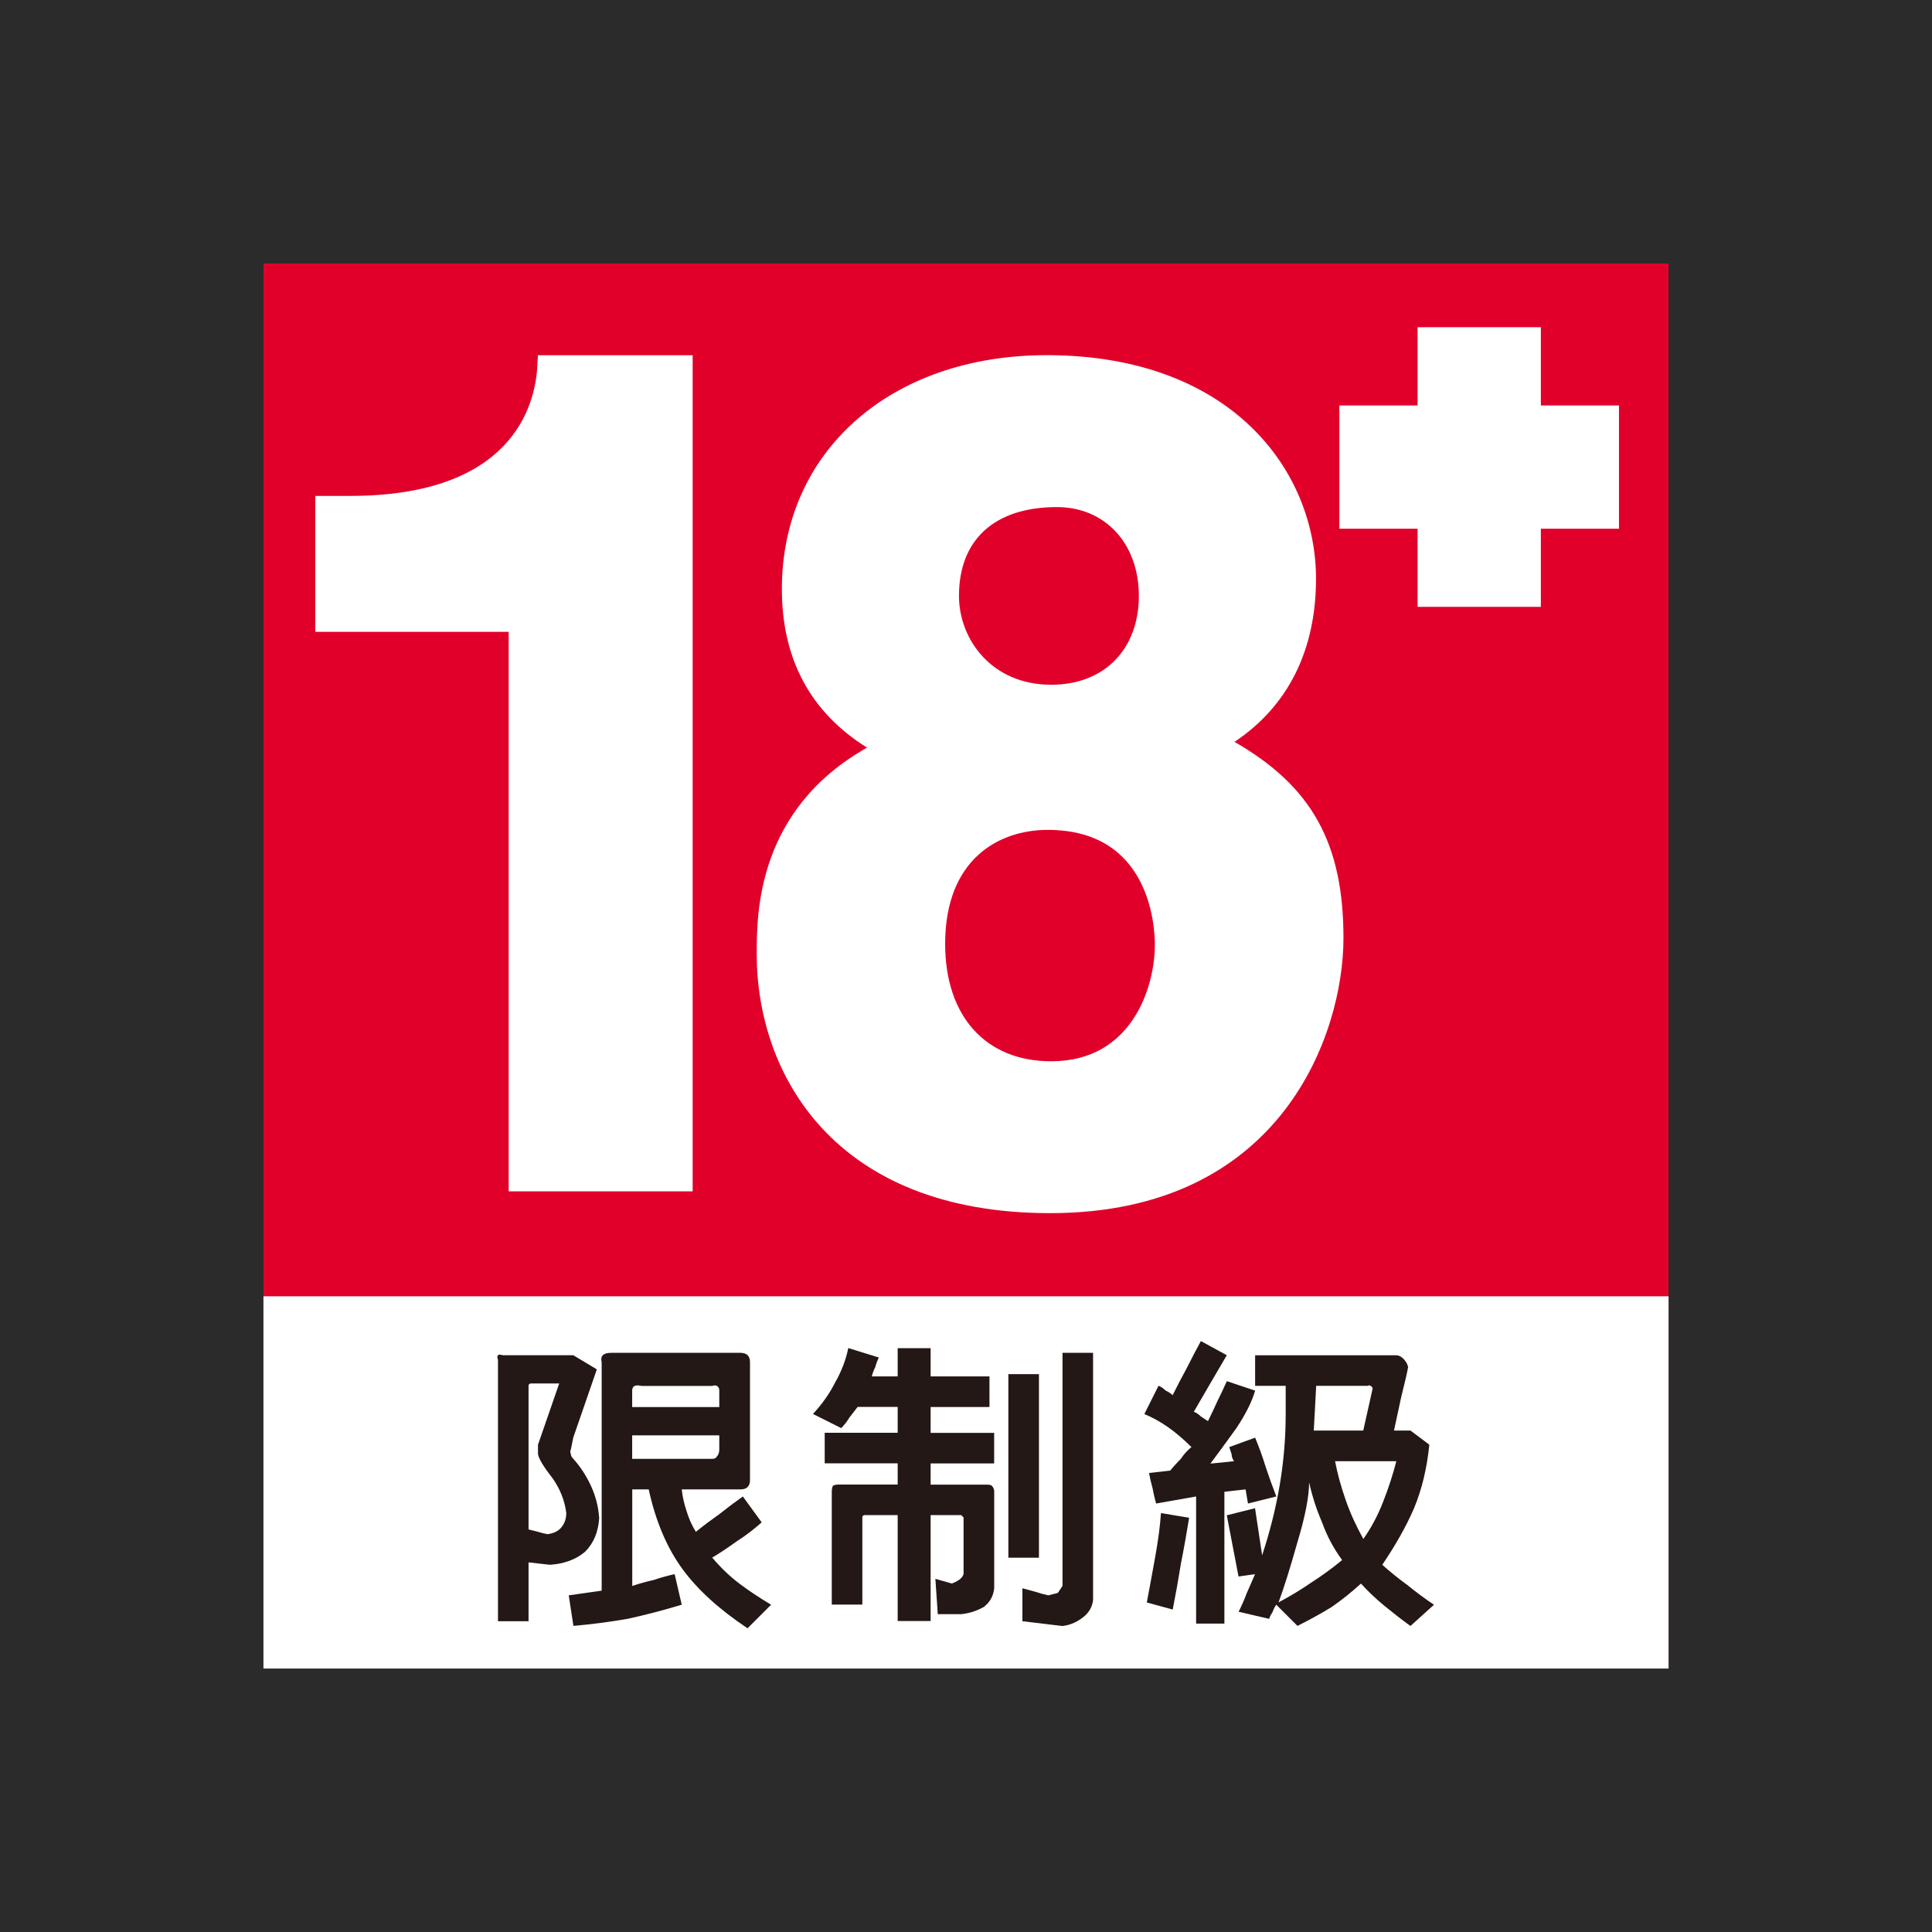 <svg width="66" height="66" viewBox="0 0 66 66" fill="none" xmlns="http://www.w3.org/2000/svg">
<rect width="66" height="66" fill="#2B2B2B"/>
<g clip-path="url(#clip0_18638_14871)">
<path d="M57 9H9V57H57V9Z" fill="#E1002A"/>
<path d="M57 44.283H9V57H57V44.283Z" fill="white"/>
<path d="M55.307 13.851H52.638V11.178H48.427V13.851H45.754V18.062H48.427V20.731H52.638V18.062H55.307V13.851Z" fill="white"/>
<path d="M18.356 12.517C18.28 13.848 17.506 16.941 11.959 16.941H10.771V21.584H17.377V40.699H23.662V12.136H18.376L18.353 12.52L18.356 12.517Z" fill="white"/>
<path d="M42.172 25.343C43.997 24.128 44.957 22.216 44.957 19.771C44.957 16.094 42.077 12.133 35.755 12.133C30.43 12.133 26.71 15.417 26.71 20.122C26.71 22.514 27.687 24.333 29.619 25.54C25.851 27.668 25.851 31.21 25.851 32.592C25.851 36.673 28.476 41.443 35.873 41.443C43.8 41.443 45.895 35.295 45.895 32.047C45.895 28.799 44.805 26.854 42.172 25.343ZM35.912 23.392C33.866 23.392 32.76 21.829 32.76 20.358C32.76 18.429 33.981 17.323 36.106 17.323C37.754 17.323 38.905 18.57 38.905 20.358C38.905 22.146 37.757 23.392 35.91 23.392H35.912ZM35.794 28.35C39.278 28.35 39.452 31.626 39.452 32.283C39.452 33.656 38.711 36.255 35.91 36.255C33.675 36.255 32.288 34.719 32.288 32.243C32.288 29.372 34.096 28.35 35.791 28.35H35.794Z" fill="white"/>
<path d="M20.47 51.846C20.442 52.329 20.282 52.716 19.987 53.011C19.665 53.281 19.263 53.426 18.78 53.455L18.056 53.373V55.383H17.012V46.456C16.984 46.375 16.984 46.322 17.012 46.296C17.04 46.271 17.093 46.271 17.172 46.296H19.583L20.389 46.779L19.583 49.112L19.502 49.513C19.474 49.567 19.474 49.62 19.502 49.673C19.502 49.727 19.527 49.78 19.583 49.833C19.825 50.103 20.027 50.409 20.187 50.757C20.347 51.105 20.442 51.467 20.467 51.843L20.47 51.846ZM19.345 51.686C19.291 51.257 19.131 50.855 18.862 50.479C18.567 50.103 18.407 49.836 18.379 49.676V49.353L19.103 47.262H18.137C18.084 47.262 18.056 47.29 18.056 47.343V52.248C18.163 52.276 18.269 52.301 18.379 52.329C18.46 52.357 18.567 52.382 18.702 52.41C18.915 52.382 19.078 52.304 19.184 52.169C19.291 52.034 19.345 51.874 19.345 51.686ZM26.34 54.822L25.537 55.624C24.572 54.982 23.836 54.311 23.325 53.615C22.789 52.89 22.402 51.978 22.16 50.88H21.599V54.179C21.84 54.097 22.081 54.03 22.323 53.977C22.564 53.895 22.806 53.828 23.047 53.775L23.289 54.819C22.671 55.007 22.056 55.167 21.439 55.302C20.821 55.408 20.206 55.49 19.589 55.543L19.429 54.499L20.554 54.339V46.538C20.526 46.431 20.54 46.35 20.594 46.296C20.647 46.243 20.74 46.215 20.875 46.215H25.299C25.405 46.215 25.487 46.243 25.54 46.296C25.593 46.35 25.621 46.431 25.621 46.538V50.557C25.621 50.664 25.593 50.746 25.54 50.799C25.487 50.852 25.405 50.88 25.299 50.88H23.289C23.314 51.122 23.37 51.363 23.449 51.605C23.53 51.874 23.637 52.113 23.771 52.329C24.038 52.115 24.308 51.913 24.574 51.725C24.841 51.512 25.11 51.31 25.377 51.122L26.02 52.006C25.75 52.248 25.47 52.461 25.175 52.649C24.88 52.862 24.6 53.05 24.33 53.21C24.625 53.558 24.934 53.853 25.254 54.095C25.574 54.336 25.936 54.577 26.34 54.819V54.822ZM24.572 48.068V47.506C24.572 47.425 24.543 47.371 24.49 47.346C24.462 47.321 24.409 47.321 24.33 47.346H21.919C21.812 47.321 21.731 47.321 21.677 47.346C21.624 47.374 21.596 47.428 21.596 47.506V48.068H24.572ZM24.572 49.516V49.033H21.596V49.836H24.33C24.412 49.836 24.465 49.811 24.49 49.755C24.543 49.701 24.572 49.62 24.572 49.513V49.516Z" fill="#231815"/>
<path d="M33.964 54.257C33.936 54.524 33.816 54.74 33.602 54.9C33.361 55.035 33.105 55.114 32.839 55.142H32.036L31.954 53.935L32.516 54.095C32.597 54.066 32.676 54.027 32.757 53.974C32.839 53.92 32.892 53.853 32.917 53.772V51.84L32.836 51.759H31.792V55.377H30.666V51.759H29.54C29.487 51.759 29.459 51.787 29.459 51.84V54.816H28.415V50.956C28.415 50.875 28.429 50.81 28.454 50.754C28.507 50.726 28.575 50.715 28.656 50.715H30.666V49.99H28.173V48.946H30.666V48.062H29.299C29.217 48.169 29.125 48.289 29.018 48.424C28.937 48.559 28.844 48.679 28.737 48.786L27.772 48.303C28.095 47.955 28.347 47.593 28.535 47.217C28.749 46.841 28.897 46.453 28.979 46.052L30.023 46.375C29.97 46.481 29.93 46.588 29.902 46.698C29.849 46.804 29.81 46.911 29.782 47.02H30.666V46.055H31.792V47.02H33.802V48.065H31.792V48.949H33.962V49.993H31.792V50.718H33.723C33.804 50.718 33.858 50.732 33.883 50.757C33.936 50.81 33.964 50.877 33.964 50.959V54.257ZM35.492 53.213H34.447V46.942H35.492V53.213ZM37.341 54.662C37.313 54.903 37.193 55.105 36.979 55.265C36.766 55.425 36.536 55.521 36.294 55.546C36.053 55.518 35.825 55.493 35.612 55.465C35.371 55.436 35.143 55.411 34.927 55.383V54.257C35.034 54.285 35.183 54.325 35.371 54.378C35.531 54.431 35.68 54.471 35.814 54.499L36.137 54.417L36.297 54.176V46.215H37.341V54.659V54.662Z" fill="#231815"/>
<path d="M43.599 51.122L42.633 51.363L42.551 50.88L41.827 50.962V55.465H40.861V51.122L39.494 51.363C39.441 51.175 39.402 51.001 39.374 50.841C39.32 50.653 39.281 50.479 39.253 50.319L39.977 50.238C40.084 50.103 40.205 49.971 40.339 49.836C40.446 49.676 40.567 49.541 40.702 49.435C40.432 49.165 40.165 48.938 39.896 48.75C39.626 48.562 39.36 48.416 39.093 48.306L39.576 47.341C39.657 47.369 39.736 47.422 39.817 47.501C39.924 47.554 40.005 47.607 40.059 47.661C40.219 47.338 40.382 47.032 40.541 46.737C40.702 46.414 40.864 46.108 41.024 45.813L41.909 46.296C41.721 46.619 41.532 46.939 41.344 47.262C41.156 47.585 40.968 47.905 40.783 48.228C40.864 48.256 40.943 48.309 41.024 48.388C41.106 48.441 41.184 48.494 41.266 48.548C41.373 48.334 41.479 48.107 41.589 47.865C41.695 47.652 41.802 47.422 41.911 47.183L42.877 47.506C42.77 47.882 42.554 48.309 42.234 48.792C41.886 49.275 41.591 49.676 41.35 49.999L42.156 49.918C42.102 49.836 42.074 49.758 42.074 49.676C42.046 49.595 42.021 49.516 41.993 49.435L42.877 49.112C43.012 49.435 43.133 49.769 43.239 50.117C43.346 50.44 43.467 50.774 43.601 51.122H43.599ZM40.623 51.846C40.541 52.354 40.449 52.879 40.342 53.415C40.261 53.923 40.168 54.448 40.062 54.984L39.177 54.743C39.259 54.314 39.351 53.806 39.458 53.216C39.565 52.627 39.632 52.118 39.66 51.689L40.626 51.849L40.623 51.846ZM48.986 54.822L48.183 55.546C47.888 55.333 47.593 55.102 47.298 54.861C47.004 54.62 46.734 54.364 46.493 54.097C46.17 54.392 45.836 54.659 45.488 54.9C45.14 55.114 44.749 55.33 44.323 55.543L43.599 54.819C43.545 54.9 43.503 54.979 43.478 55.06C43.425 55.142 43.382 55.22 43.357 55.302L42.313 55.06C42.419 54.847 42.515 54.631 42.594 54.417C42.7 54.176 42.796 53.963 42.874 53.775L42.31 53.856L41.909 51.765L42.874 51.523L43.116 53.132C43.382 52.326 43.584 51.523 43.719 50.72C43.854 49.918 43.921 49.112 43.921 48.309V47.343H42.877V46.299H47.703C47.784 46.299 47.863 46.338 47.944 46.42C48.026 46.501 48.079 46.594 48.104 46.7C48.076 46.861 47.997 47.209 47.863 47.745C47.756 48.253 47.675 48.629 47.621 48.87H48.185L48.828 49.353C48.747 50.159 48.573 50.88 48.306 51.523C48.039 52.141 47.677 52.784 47.22 53.455C47.489 53.696 47.77 53.923 48.065 54.137C48.359 54.378 48.668 54.606 48.988 54.822H48.986ZM45.85 53.295C45.555 52.893 45.328 52.464 45.165 52.009C44.977 51.579 44.831 51.125 44.721 50.642C44.721 51.125 44.587 51.807 44.32 52.691C44.079 53.55 43.865 54.232 43.677 54.74C44.079 54.527 44.455 54.297 44.803 54.058C45.179 53.817 45.527 53.561 45.847 53.295H45.85ZM46.894 47.425C46.866 47.371 46.841 47.343 46.813 47.343C46.785 47.318 46.759 47.318 46.731 47.343H44.963L44.881 48.87H46.571L46.894 47.422V47.425ZM47.7 49.918H45.608C45.69 50.347 45.811 50.788 45.971 51.245C46.131 51.7 46.333 52.144 46.574 52.573C46.841 52.197 47.071 51.767 47.256 51.288C47.444 50.805 47.59 50.35 47.7 49.92V49.918Z" fill="#231815"/>
</g>
<defs>
<clipPath id="clip0_18638_14871">
<rect width="48" height="48" fill="white" transform="translate(9 9)"/>
</clipPath>
</defs>
</svg>

